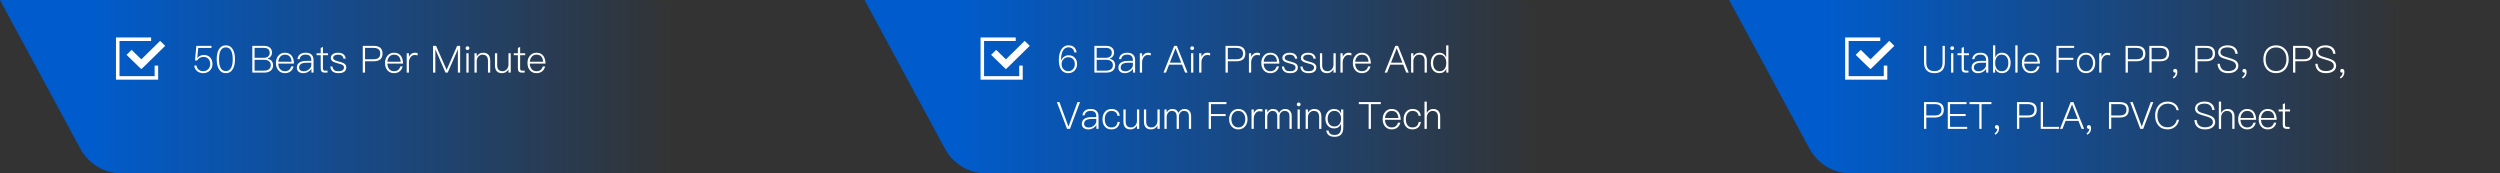 <svg width="1067" height="74" viewBox="0 0 1067 74" fill="none" xmlns="http://www.w3.org/2000/svg">
<rect x="0" y="0" width="1067" height="74" fill="#333333" stroke="none"/>
<path d="M0 0H277.076C284.422 0 291.177 4.027 294.67 10.49L329 74H51.924C44.578 74 37.823 69.973 34.33 63.51L0 0Z" fill="url(#paint0_linear_5827_296)"/>
<path d="M61.403 28.495L60.322 29.508L59.242 28.495L54.008 23.402L56.167 21.288L60.322 25.323L68.34 17.448L70.5 19.562L61.403 28.495ZM63 17.5H51V32.5H66V28H67.5V34H49.5V16H64.5V17.5H63Z" fill="white"/>
<path d="M83.792 19.576H90.256V20.472H84.608L84.208 24.68H84.256C84.597 24.275 85.019 23.971 85.52 23.768C85.968 23.565 86.464 23.464 87.008 23.464C88.096 23.464 88.976 23.8 89.648 24.472C90.341 25.187 90.688 26.152 90.688 27.368C90.688 28.488 90.299 29.421 89.52 30.168C88.773 30.872 87.84 31.224 86.72 31.224C85.739 31.224 84.901 30.952 84.208 30.408C83.429 29.821 82.997 29.011 82.912 27.976H83.888C83.973 28.755 84.293 29.357 84.848 29.784C85.36 30.179 85.984 30.376 86.72 30.376C87.584 30.376 88.299 30.093 88.864 29.528C89.429 28.941 89.712 28.221 89.712 27.368C89.712 26.397 89.445 25.635 88.912 25.08C88.4 24.557 87.701 24.296 86.816 24.296C86.24 24.296 85.717 24.424 85.248 24.68C84.768 24.947 84.4 25.325 84.144 25.816H83.216L83.792 19.576ZM96.394 19.352C97.77 19.352 98.794 19.981 99.466 21.24C100.02 22.264 100.298 23.613 100.298 25.288C100.298 26.941 100.02 28.291 99.466 29.336C98.783 30.595 97.759 31.224 96.394 31.224C95.028 31.224 94.004 30.595 93.322 29.336C92.767 28.323 92.49 26.973 92.49 25.288C92.49 23.592 92.767 22.243 93.322 21.24C93.994 19.981 95.018 19.352 96.394 19.352ZM96.394 20.216C95.284 20.216 94.49 20.781 94.01 21.912C93.658 22.744 93.482 23.869 93.482 25.288C93.482 26.685 93.658 27.811 94.01 28.664C94.49 29.795 95.284 30.36 96.394 30.36C97.482 30.36 98.276 29.795 98.778 28.664C99.14 27.789 99.322 26.664 99.322 25.288C99.322 23.891 99.14 22.765 98.778 21.912C98.287 20.781 97.492 20.216 96.394 20.216ZM107.684 19.576H112.708C113.753 19.576 114.574 19.827 115.172 20.328C115.78 20.84 116.084 21.544 116.084 22.44C116.084 23.091 115.897 23.651 115.524 24.12C115.161 24.557 114.686 24.867 114.1 25.048C114.846 25.176 115.444 25.48 115.892 25.96C116.329 26.461 116.548 27.091 116.548 27.848C116.548 28.925 116.158 29.741 115.38 30.296C114.697 30.765 113.79 31 112.66 31H107.684V19.576ZM108.66 20.424V24.68H112.5C113.31 24.68 113.945 24.499 114.404 24.136C114.873 23.763 115.108 23.229 115.108 22.536C115.108 21.832 114.878 21.299 114.42 20.936C113.972 20.595 113.337 20.424 112.516 20.424H108.66ZM108.66 25.512V30.152H112.628C113.47 30.152 114.153 29.981 114.676 29.64C115.273 29.224 115.572 28.621 115.572 27.832C115.572 27.053 115.294 26.467 114.74 26.072C114.228 25.699 113.518 25.512 112.612 25.512H108.66ZM121.586 22.504C122.898 22.504 123.88 22.947 124.53 23.832C125.117 24.621 125.432 25.725 125.474 27.144H118.754C118.808 28.157 119.08 28.952 119.57 29.528C120.082 30.104 120.765 30.392 121.618 30.392C122.354 30.392 122.962 30.195 123.442 29.8C123.826 29.469 124.12 28.984 124.322 28.344H125.298C125.106 29.144 124.738 29.8 124.194 30.312C123.522 30.92 122.664 31.224 121.618 31.224C120.456 31.224 119.528 30.829 118.834 30.04C118.12 29.251 117.762 28.189 117.762 26.856C117.762 25.64 118.104 24.621 118.786 23.8C119.49 22.936 120.424 22.504 121.586 22.504ZM121.602 23.336C120.781 23.336 120.125 23.619 119.634 24.184C119.133 24.749 118.845 25.475 118.77 26.36H124.466C124.306 24.344 123.352 23.336 121.602 23.336ZM130.512 22.504C131.675 22.504 132.533 22.819 133.088 23.448C133.579 23.992 133.824 24.733 133.824 25.672V31H132.912V29.416C132.571 29.907 132.123 30.317 131.568 30.648C130.917 31.032 130.197 31.224 129.408 31.224C128.597 31.224 127.941 31.016 127.44 30.6C126.939 30.173 126.688 29.603 126.688 28.888C126.688 27.832 127.12 27.064 127.984 26.584C128.677 26.189 129.6 25.992 130.752 25.992L132.864 25.976V25.672C132.864 24.104 132.064 23.32 130.464 23.32C129.728 23.32 129.152 23.475 128.736 23.784C128.267 24.093 127.984 24.573 127.888 25.224H126.944C127.072 24.296 127.461 23.603 128.112 23.144C128.709 22.717 129.509 22.504 130.512 22.504ZM132.864 26.76L130.8 26.776C128.709 26.787 127.664 27.485 127.664 28.872C127.664 29.331 127.84 29.704 128.192 29.992C128.533 30.28 129.003 30.424 129.6 30.424C130.464 30.424 131.232 30.136 131.904 29.56C132.544 28.995 132.864 28.381 132.864 27.72V26.76ZM137.836 20.056V22.728H139.996V23.56H137.836V29.16C137.836 29.523 137.9 29.784 138.028 29.944C138.156 30.093 138.396 30.168 138.748 30.168H139.788V31H138.62C137.98 31 137.521 30.835 137.244 30.504C136.999 30.227 136.876 29.779 136.876 29.16V23.56H135.116V22.728H136.876V20.456L137.836 20.056ZM144.262 22.504C146.224 22.504 147.323 23.352 147.558 25.048H146.614C146.507 24.472 146.278 24.051 145.926 23.784C145.552 23.485 144.992 23.336 144.246 23.336C143.627 23.336 143.131 23.459 142.758 23.704C142.374 23.96 142.182 24.291 142.182 24.696C142.182 25.112 142.427 25.448 142.918 25.704C143.248 25.864 143.83 26.056 144.661 26.28C145.675 26.536 146.39 26.792 146.806 27.048C147.467 27.453 147.798 28.008 147.798 28.712C147.798 30.387 146.678 31.224 144.438 31.224C142.315 31.224 141.158 30.28 140.965 28.392H141.91C142.006 29.117 142.262 29.64 142.678 29.96C143.062 30.248 143.638 30.392 144.406 30.392C146.006 30.392 146.806 29.848 146.806 28.76C146.806 28.259 146.534 27.875 145.99 27.608C145.691 27.459 145.078 27.267 144.15 27.032C143.179 26.776 142.507 26.531 142.134 26.296C141.504 25.923 141.19 25.395 141.19 24.712C141.19 24.04 141.488 23.501 142.086 23.096C142.651 22.701 143.376 22.504 144.262 22.504ZM154.824 19.576H159.464C162.003 19.576 163.272 20.669 163.272 22.856C163.272 25.053 161.998 26.152 159.448 26.152H155.8V31H154.824V19.576ZM155.8 20.44V25.288H159.4C160.371 25.288 161.102 25.085 161.592 24.68C162.051 24.275 162.28 23.667 162.28 22.856C162.28 22.056 162.051 21.459 161.592 21.064C161.112 20.648 160.382 20.44 159.4 20.44H155.8ZM168.149 22.504C169.461 22.504 170.442 22.947 171.093 23.832C171.68 24.621 171.994 25.725 172.037 27.144H165.317C165.37 28.157 165.642 28.952 166.133 29.528C166.645 30.104 167.328 30.392 168.181 30.392C168.917 30.392 169.525 30.195 170.005 29.8C170.389 29.469 170.682 28.984 170.885 28.344H171.861C171.669 29.144 171.301 29.8 170.757 30.312C170.085 30.92 169.226 31.224 168.181 31.224C167.018 31.224 166.09 30.829 165.397 30.04C164.682 29.251 164.325 28.189 164.325 26.856C164.325 25.64 164.666 24.621 165.349 23.8C166.053 22.936 166.986 22.504 168.149 22.504ZM168.165 23.336C167.344 23.336 166.688 23.619 166.197 24.184C165.696 24.749 165.408 25.475 165.333 26.36H171.029C170.869 24.344 169.914 23.336 168.165 23.336ZM177.043 22.504C177.555 22.504 177.955 22.563 178.243 22.68V23.656C177.848 23.539 177.427 23.48 176.979 23.48C176.221 23.48 175.624 23.811 175.187 24.472C174.749 25.069 174.531 25.789 174.531 26.632V31H173.571V22.728H174.531V24.312C174.755 23.789 175.059 23.379 175.443 23.08C175.891 22.696 176.424 22.504 177.043 22.504ZM184.824 19.576H186.12L190.6 29.768H190.648L195.096 19.576H196.392V31H195.416V21.192H195.368L191.08 31H190.136L185.864 21.192H185.8V31H184.824V19.576ZM199.531 19.752C199.755 19.752 199.947 19.832 200.107 19.992C200.267 20.12 200.347 20.307 200.347 20.552C200.347 20.765 200.261 20.957 200.091 21.128C199.92 21.277 199.733 21.352 199.531 21.352C199.296 21.352 199.104 21.277 198.955 21.128C198.795 20.968 198.715 20.776 198.715 20.552C198.715 20.307 198.795 20.12 198.955 19.992C199.104 19.832 199.296 19.752 199.531 19.752ZM199.051 22.728H200.011V31H199.051V22.728ZM206.156 22.504C208.204 22.504 209.228 23.64 209.228 25.912V31H208.268V25.976C208.268 24.216 207.484 23.336 205.916 23.336C205.255 23.336 204.7 23.576 204.252 24.056C203.783 24.525 203.521 25.176 203.468 26.008V31H202.508V22.728H203.468V24.088C203.756 23.597 204.129 23.208 204.588 22.92C205.036 22.643 205.559 22.504 206.156 22.504ZM211.242 22.728H212.202V27.784C212.202 28.648 212.384 29.293 212.746 29.72C213.13 30.168 213.722 30.392 214.522 30.392C215.152 30.392 215.712 30.147 216.202 29.656C216.682 29.176 216.954 28.541 217.018 27.752V22.728H217.978V31H217.018V29.608C216.378 30.685 215.461 31.224 214.266 31.224C212.25 31.224 211.242 30.093 211.242 27.832V22.728ZM221.992 20.056V22.728H224.152V23.56H221.992V29.16C221.992 29.523 222.056 29.784 222.184 29.944C222.312 30.093 222.552 30.168 222.904 30.168H223.944V31H222.776C222.136 31 221.678 30.835 221.4 30.504C221.155 30.227 221.032 29.779 221.032 29.16V23.56H219.272V22.728H221.032V20.456L221.992 20.056ZM228.946 22.504C230.258 22.504 231.239 22.947 231.89 23.832C232.476 24.621 232.791 25.725 232.834 27.144H226.114C226.167 28.157 226.439 28.952 226.93 29.528C227.442 30.104 228.124 30.392 228.978 30.392C229.714 30.392 230.322 30.195 230.802 29.8C231.186 29.469 231.479 28.984 231.682 28.344H232.658C232.466 29.144 232.098 29.8 231.554 30.312C230.882 30.92 230.023 31.224 228.978 31.224C227.815 31.224 226.887 30.829 226.194 30.04C225.479 29.251 225.122 28.189 225.122 26.856C225.122 25.64 225.463 24.621 226.146 23.8C226.85 22.936 227.783 22.504 228.946 22.504ZM228.962 23.336C228.14 23.336 227.484 23.619 226.994 24.184C226.492 24.749 226.204 25.475 226.13 26.36H231.826C231.666 24.344 230.711 23.336 228.962 23.336Z" fill="white"/>
<path d="M369 0H646.076C653.422 0 660.177 4.027 663.67 10.49L698 74H420.924C413.578 74 406.823 69.973 403.33 63.51L369 0Z" fill="url(#paint1_linear_5827_296)"/>
<path d="M455.976 19.352C458.013 19.352 459.192 20.355 459.512 22.36H458.536C458.269 20.92 457.411 20.2 455.96 20.2C454.979 20.2 454.216 20.685 453.672 21.656C453.139 22.563 452.872 23.741 452.872 25.192V25.752H452.936C453.192 25.08 453.608 24.552 454.184 24.168C454.728 23.784 455.368 23.592 456.104 23.592C457.192 23.592 458.061 23.939 458.712 24.632C459.373 25.325 459.704 26.227 459.704 27.336C459.704 28.456 459.352 29.384 458.648 30.12C457.944 30.856 457.048 31.224 455.96 31.224C454.573 31.224 453.533 30.696 452.84 29.64C452.221 28.691 451.912 27.336 451.912 25.576C451.912 23.773 452.253 22.307 452.936 21.176C453.672 19.96 454.685 19.352 455.976 19.352ZM455.944 24.424C455.133 24.424 454.461 24.707 453.928 25.272C453.373 25.816 453.096 26.509 453.096 27.352C453.096 28.195 453.341 28.899 453.832 29.464C454.365 30.072 455.064 30.376 455.928 30.376C456.771 30.376 457.448 30.088 457.96 29.512C458.472 28.936 458.728 28.211 458.728 27.336C458.728 26.461 458.477 25.757 457.976 25.224C457.475 24.691 456.797 24.424 455.944 24.424ZM467.09 19.576H472.114C473.159 19.576 473.981 19.827 474.578 20.328C475.186 20.84 475.49 21.544 475.49 22.44C475.49 23.091 475.303 23.651 474.93 24.12C474.567 24.557 474.093 24.867 473.506 25.048C474.253 25.176 474.85 25.48 475.298 25.96C475.735 26.461 475.954 27.091 475.954 27.848C475.954 28.925 475.565 29.741 474.786 30.296C474.103 30.765 473.197 31 472.066 31H467.09V19.576ZM468.066 20.424V24.68H471.906C472.717 24.68 473.351 24.499 473.81 24.136C474.279 23.763 474.514 23.229 474.514 22.536C474.514 21.832 474.285 21.299 473.826 20.936C473.378 20.595 472.743 20.424 471.922 20.424H468.066ZM468.066 25.512V30.152H472.034C472.877 30.152 473.559 29.981 474.082 29.64C474.679 29.224 474.978 28.621 474.978 27.832C474.978 27.053 474.701 26.467 474.146 26.072C473.634 25.699 472.925 25.512 472.018 25.512H468.066ZM481.153 22.504C482.315 22.504 483.174 22.819 483.729 23.448C484.219 23.992 484.465 24.733 484.465 25.672V31H483.553V29.416C483.211 29.907 482.763 30.317 482.209 30.648C481.558 31.032 480.838 31.224 480.049 31.224C479.238 31.224 478.582 31.016 478.081 30.6C477.579 30.173 477.329 29.603 477.329 28.888C477.329 27.832 477.761 27.064 478.625 26.584C479.318 26.189 480.241 25.992 481.393 25.992L483.505 25.976V25.672C483.505 24.104 482.705 23.32 481.105 23.32C480.369 23.32 479.793 23.475 479.377 23.784C478.907 24.093 478.625 24.573 478.529 25.224H477.585C477.713 24.296 478.102 23.603 478.753 23.144C479.35 22.717 480.15 22.504 481.153 22.504ZM483.505 26.76L481.441 26.776C479.35 26.787 478.305 27.485 478.305 28.872C478.305 29.331 478.481 29.704 478.833 29.992C479.174 30.28 479.643 30.424 480.241 30.424C481.105 30.424 481.873 30.136 482.545 29.56C483.185 28.995 483.505 28.381 483.505 27.72V26.76ZM489.949 22.504C490.461 22.504 490.861 22.563 491.149 22.68V23.656C490.754 23.539 490.333 23.48 489.885 23.48C489.127 23.48 488.53 23.811 488.093 24.472C487.655 25.069 487.437 25.789 487.437 26.632V31H486.477V22.728H487.437V24.312C487.661 23.789 487.965 23.379 488.349 23.08C488.797 22.696 489.33 22.504 489.949 22.504ZM501.139 19.576H502.291L506.867 31H505.795L504.467 27.592H498.963L497.635 31H496.562L501.139 19.576ZM499.283 26.76H504.147L501.747 20.632H501.699L499.283 26.76ZM508.827 19.752C509.051 19.752 509.243 19.832 509.403 19.992C509.563 20.12 509.643 20.307 509.643 20.552C509.643 20.765 509.558 20.957 509.387 21.128C509.217 21.277 509.03 21.352 508.827 21.352C508.593 21.352 508.401 21.277 508.251 21.128C508.091 20.968 508.011 20.776 508.011 20.552C508.011 20.307 508.091 20.12 508.251 19.992C508.401 19.832 508.593 19.752 508.827 19.752ZM508.347 22.728H509.307V31H508.347V22.728ZM515.277 22.504C515.789 22.504 516.189 22.563 516.477 22.68V23.656C516.082 23.539 515.661 23.48 515.213 23.48C514.456 23.48 513.858 23.811 513.421 24.472C512.984 25.069 512.765 25.789 512.765 26.632V31H511.805V22.728H512.765V24.312C512.989 23.789 513.293 23.379 513.677 23.08C514.125 22.696 514.658 22.504 515.277 22.504ZM523.059 19.576H527.699C530.237 19.576 531.507 20.669 531.507 22.856C531.507 25.053 530.232 26.152 527.683 26.152H524.035V31H523.059V19.576ZM524.035 20.44V25.288H527.635C528.605 25.288 529.336 25.085 529.827 24.68C530.285 24.275 530.515 23.667 530.515 22.856C530.515 22.056 530.285 21.459 529.827 21.064C529.347 20.648 528.616 20.44 527.635 20.44H524.035ZM536.511 22.504C537.023 22.504 537.423 22.563 537.711 22.68V23.656C537.317 23.539 536.895 23.48 536.447 23.48C535.69 23.48 535.093 23.811 534.655 24.472C534.218 25.069 533.999 25.789 533.999 26.632V31H533.039V22.728H533.999V24.312C534.223 23.789 534.527 23.379 534.911 23.08C535.359 22.696 535.893 22.504 536.511 22.504ZM542.149 22.504C543.461 22.504 544.442 22.947 545.093 23.832C545.68 24.621 545.994 25.725 546.037 27.144H539.317C539.37 28.157 539.642 28.952 540.133 29.528C540.645 30.104 541.328 30.392 542.181 30.392C542.917 30.392 543.525 30.195 544.005 29.8C544.389 29.469 544.682 28.984 544.885 28.344H545.861C545.669 29.144 545.301 29.8 544.757 30.312C544.085 30.92 543.226 31.224 542.181 31.224C541.018 31.224 540.09 30.829 539.397 30.04C538.682 29.251 538.325 28.189 538.325 26.856C538.325 25.64 538.666 24.621 539.349 23.8C540.053 22.936 540.986 22.504 542.149 22.504ZM542.165 23.336C541.344 23.336 540.688 23.619 540.197 24.184C539.696 24.749 539.408 25.475 539.333 26.36H545.029C544.869 24.344 543.914 23.336 542.165 23.336ZM550.387 22.504C552.349 22.504 553.448 23.352 553.683 25.048H552.739C552.632 24.472 552.403 24.051 552.051 23.784C551.677 23.485 551.117 23.336 550.371 23.336C549.752 23.336 549.256 23.459 548.883 23.704C548.499 23.96 548.307 24.291 548.307 24.696C548.307 25.112 548.552 25.448 549.043 25.704C549.373 25.864 549.955 26.056 550.786 26.28C551.8 26.536 552.515 26.792 552.931 27.048C553.592 27.453 553.923 28.008 553.923 28.712C553.923 30.387 552.803 31.224 550.562 31.224C548.44 31.224 547.283 30.28 547.09 28.392H548.035C548.131 29.117 548.387 29.64 548.803 29.96C549.187 30.248 549.763 30.392 550.531 30.392C552.131 30.392 552.931 29.848 552.931 28.76C552.931 28.259 552.659 27.875 552.115 27.608C551.816 27.459 551.203 27.267 550.275 27.032C549.304 26.776 548.632 26.531 548.259 26.296C547.629 25.923 547.315 25.395 547.315 24.712C547.315 24.04 547.613 23.501 548.211 23.096C548.776 22.701 549.501 22.504 550.387 22.504ZM558.277 22.504C560.24 22.504 561.338 23.352 561.573 25.048H560.629C560.522 24.472 560.293 24.051 559.941 23.784C559.568 23.485 559.008 23.336 558.261 23.336C557.642 23.336 557.146 23.459 556.773 23.704C556.389 23.96 556.197 24.291 556.197 24.696C556.197 25.112 556.442 25.448 556.933 25.704C557.264 25.864 557.845 26.056 558.677 26.28C559.69 26.536 560.405 26.792 560.821 27.048C561.482 27.453 561.813 28.008 561.813 28.712C561.813 30.387 560.693 31.224 558.453 31.224C556.33 31.224 555.173 30.28 554.981 28.392H555.925C556.021 29.117 556.277 29.64 556.693 29.96C557.077 30.248 557.653 30.392 558.421 30.392C560.021 30.392 560.821 29.848 560.821 28.76C560.821 28.259 560.549 27.875 560.005 27.608C559.706 27.459 559.093 27.267 558.165 27.032C557.194 26.776 556.522 26.531 556.149 26.296C555.52 25.923 555.205 25.395 555.205 24.712C555.205 24.04 555.504 23.501 556.101 23.096C556.666 22.701 557.392 22.504 558.277 22.504ZM563.352 22.728H564.312V27.784C564.312 28.648 564.493 29.293 564.856 29.72C565.24 30.168 565.832 30.392 566.632 30.392C567.261 30.392 567.821 30.147 568.312 29.656C568.792 29.176 569.064 28.541 569.128 27.752V22.728H570.088V31H569.128V29.608C568.488 30.685 567.57 31.224 566.376 31.224C564.36 31.224 563.352 30.093 563.352 27.832V22.728ZM575.574 22.504C576.086 22.504 576.486 22.563 576.774 22.68V23.656C576.379 23.539 575.958 23.48 575.51 23.48C574.752 23.48 574.155 23.811 573.718 24.472C573.28 25.069 573.062 25.789 573.062 26.632V31H572.102V22.728H573.062V24.312C573.286 23.789 573.59 23.379 573.974 23.08C574.422 22.696 574.955 22.504 575.574 22.504ZM581.211 22.504C582.523 22.504 583.505 22.947 584.155 23.832C584.742 24.621 585.057 25.725 585.099 27.144H578.379C578.433 28.157 578.705 28.952 579.195 29.528C579.707 30.104 580.39 30.392 581.243 30.392C581.979 30.392 582.587 30.195 583.067 29.8C583.451 29.469 583.745 28.984 583.947 28.344H584.923C584.731 29.144 584.363 29.8 583.819 30.312C583.147 30.92 582.289 31.224 581.243 31.224C580.081 31.224 579.153 30.829 578.459 30.04C577.745 29.251 577.387 28.189 577.387 26.856C577.387 25.64 577.729 24.621 578.411 23.8C579.115 22.936 580.049 22.504 581.211 22.504ZM581.227 23.336C580.406 23.336 579.75 23.619 579.259 24.184C578.758 24.749 578.47 25.475 578.395 26.36H584.091C583.931 24.344 582.977 23.336 581.227 23.336ZM595.529 19.576H596.681L601.257 31H600.185L598.857 27.592H593.353L592.025 31H590.953L595.529 19.576ZM593.673 26.76H598.537L596.137 20.632H596.089L593.673 26.76ZM605.906 22.504C607.954 22.504 608.978 23.64 608.978 25.912V31H608.018V25.976C608.018 24.216 607.234 23.336 605.666 23.336C605.005 23.336 604.45 23.576 604.002 24.056C603.533 24.525 603.271 25.176 603.218 26.008V31H602.258V22.728H603.218V24.088C603.506 23.597 603.879 23.208 604.338 22.92C604.786 22.643 605.309 22.504 605.906 22.504ZM617.232 19.352H618.192V31H617.28V29.368C616.704 30.605 615.739 31.224 614.384 31.224C613.2 31.224 612.267 30.787 611.584 29.912C610.976 29.112 610.672 28.093 610.672 26.856C610.672 25.64 610.976 24.632 611.584 23.832C612.246 22.947 613.163 22.504 614.336 22.504C615.659 22.504 616.624 23.16 617.232 24.472V19.352ZM614.512 23.32C613.574 23.32 612.848 23.672 612.336 24.376C611.878 24.973 611.648 25.8 611.648 26.856C611.648 27.891 611.872 28.723 612.32 29.352C612.822 30.056 613.542 30.408 614.48 30.408C615.376 30.408 616.075 30.067 616.576 29.384C617.035 28.744 617.264 27.944 617.264 26.984V26.792C617.264 25.789 617.019 24.963 616.528 24.312C616.027 23.651 615.355 23.32 614.512 23.32ZM451.08 43.576H452.168L455.992 53.96H456.04L459.864 43.576H460.952L456.648 55H455.4L451.08 43.576ZM465.543 46.504C466.706 46.504 467.565 46.819 468.119 47.448C468.61 47.992 468.855 48.733 468.855 49.672V55H467.943V53.416C467.602 53.907 467.154 54.317 466.599 54.648C465.949 55.032 465.229 55.224 464.439 55.224C463.629 55.224 462.973 55.016 462.471 54.6C461.97 54.173 461.719 53.603 461.719 52.888C461.719 51.832 462.151 51.064 463.015 50.584C463.709 50.189 464.631 49.992 465.783 49.992L467.895 49.976V49.672C467.895 48.104 467.095 47.32 465.495 47.32C464.759 47.32 464.183 47.475 463.767 47.784C463.298 48.093 463.015 48.573 462.919 49.224H461.975C462.103 48.296 462.493 47.603 463.143 47.144C463.741 46.717 464.541 46.504 465.543 46.504ZM467.895 50.76L465.831 50.776C463.741 50.787 462.695 51.485 462.695 52.872C462.695 53.331 462.871 53.704 463.223 53.992C463.565 54.28 464.034 54.424 464.631 54.424C465.495 54.424 466.263 54.136 466.935 53.56C467.575 52.995 467.895 52.381 467.895 51.72V50.76ZM474.355 46.504C475.347 46.504 476.153 46.744 476.771 47.224C477.401 47.704 477.779 48.44 477.907 49.432H476.947C476.841 48.739 476.563 48.216 476.115 47.864C475.667 47.512 475.081 47.336 474.355 47.336C473.481 47.336 472.787 47.672 472.275 48.344C471.774 48.973 471.523 49.832 471.523 50.92C471.523 51.976 471.763 52.819 472.243 53.448C472.723 54.077 473.422 54.392 474.339 54.392C475.875 54.392 476.761 53.608 476.995 52.04H477.939C477.779 53.085 477.385 53.88 476.755 54.424C476.137 54.957 475.331 55.224 474.339 55.224C473.113 55.224 472.163 54.808 471.491 53.976C470.862 53.219 470.547 52.2 470.547 50.92C470.547 49.661 470.873 48.627 471.523 47.816C472.206 46.941 473.15 46.504 474.355 46.504ZM479.477 46.728H480.437V51.784C480.437 52.648 480.618 53.293 480.981 53.72C481.365 54.168 481.957 54.392 482.757 54.392C483.386 54.392 483.946 54.147 484.437 53.656C484.917 53.176 485.189 52.541 485.253 51.752V46.728H486.213V55H485.253V53.608C484.613 54.685 483.695 55.224 482.501 55.224C480.485 55.224 479.477 54.093 479.477 51.832V46.728ZM488.227 46.728H489.187V51.784C489.187 52.648 489.368 53.293 489.731 53.72C490.115 54.168 490.707 54.392 491.507 54.392C492.136 54.392 492.696 54.147 493.187 53.656C493.667 53.176 493.939 52.541 494.003 51.752V46.728H494.963V55H494.003V53.608C493.363 54.685 492.445 55.224 491.251 55.224C489.235 55.224 488.227 54.093 488.227 51.832V46.728ZM500.337 46.504C501.649 46.504 502.513 47.069 502.929 48.2C503.217 47.645 503.585 47.224 504.033 46.936C504.449 46.648 504.95 46.504 505.537 46.504C506.411 46.504 507.105 46.776 507.617 47.32C508.118 47.875 508.369 48.632 508.369 49.592V55H507.409V49.72C507.409 48.931 507.249 48.344 506.929 47.96C506.577 47.544 506.027 47.336 505.281 47.336C504.673 47.336 504.171 47.565 503.777 48.024C503.371 48.461 503.169 49.032 503.169 49.736V55H502.193V49.72C502.193 48.131 501.505 47.336 500.129 47.336C499.499 47.336 498.982 47.587 498.577 48.088C498.15 48.579 497.937 49.187 497.937 49.912V55H496.977V46.728H497.937V47.976C498.523 46.995 499.323 46.504 500.337 46.504ZM515.871 43.576H523.439V44.44H516.847V48.68H523.103V49.544H516.847V55H515.871V43.576ZM528.515 46.504C529.731 46.504 530.707 46.941 531.443 47.816C532.115 48.627 532.451 49.645 532.451 50.872C532.451 52.077 532.115 53.091 531.443 53.912C530.696 54.787 529.72 55.224 528.515 55.224C527.309 55.224 526.333 54.787 525.587 53.912C524.915 53.091 524.579 52.077 524.579 50.872C524.579 49.645 524.92 48.627 525.603 47.816C526.317 46.941 527.288 46.504 528.515 46.504ZM528.515 47.336C527.565 47.336 526.824 47.699 526.291 48.424C525.8 49.053 525.555 49.869 525.555 50.872C525.555 51.864 525.8 52.675 526.291 53.304C526.835 54.029 527.576 54.392 528.515 54.392C529.464 54.392 530.211 54.029 530.755 53.304C531.245 52.632 531.491 51.821 531.491 50.872C531.491 49.891 531.245 49.075 530.755 48.424C530.221 47.699 529.475 47.336 528.515 47.336ZM537.621 46.504C538.133 46.504 538.533 46.563 538.821 46.68V47.656C538.426 47.539 538.005 47.48 537.557 47.48C536.799 47.48 536.202 47.811 535.765 48.472C535.327 49.069 535.109 49.789 535.109 50.632V55H534.149V46.728H535.109V48.312C535.333 47.789 535.637 47.379 536.021 47.08C536.469 46.696 537.002 46.504 537.621 46.504ZM543.274 46.504C544.586 46.504 545.45 47.069 545.866 48.2C546.154 47.645 546.522 47.224 546.97 46.936C547.386 46.648 547.888 46.504 548.474 46.504C549.349 46.504 550.042 46.776 550.554 47.32C551.056 47.875 551.306 48.632 551.306 49.592V55H550.346V49.72C550.346 48.931 550.186 48.344 549.866 47.96C549.514 47.544 548.965 47.336 548.218 47.336C547.61 47.336 547.109 47.565 546.714 48.024C546.309 48.461 546.106 49.032 546.106 49.736V55H545.13V49.72C545.13 48.131 544.442 47.336 543.066 47.336C542.437 47.336 541.92 47.587 541.514 48.088C541.088 48.579 540.874 49.187 540.874 49.912V55H539.914V46.728H540.874V47.976C541.461 46.995 542.261 46.504 543.274 46.504ZM554.281 43.752C554.505 43.752 554.697 43.832 554.857 43.992C555.017 44.12 555.097 44.307 555.097 44.552C555.097 44.765 555.011 44.957 554.841 45.128C554.67 45.277 554.483 45.352 554.281 45.352C554.046 45.352 553.854 45.277 553.705 45.128C553.545 44.968 553.465 44.776 553.465 44.552C553.465 44.307 553.545 44.12 553.705 43.992C553.854 43.832 554.046 43.752 554.281 43.752ZM553.801 46.728H554.761V55H553.801V46.728ZM560.906 46.504C562.954 46.504 563.978 47.64 563.978 49.912V55H563.018V49.976C563.018 48.216 562.234 47.336 560.666 47.336C560.005 47.336 559.45 47.576 559.002 48.056C558.533 48.525 558.271 49.176 558.218 50.008V55H557.258V46.728H558.218V48.088C558.506 47.597 558.879 47.208 559.338 46.92C559.786 46.643 560.309 46.504 560.906 46.504ZM569.4 46.504C570.766 46.504 571.752 47.133 572.36 48.392V46.728H573.32V54.392C573.32 57.059 572.083 58.392 569.608 58.392C568.531 58.392 567.694 58.157 567.096 57.688C566.531 57.24 566.179 56.579 566.04 55.704H567C567.118 56.323 567.374 56.781 567.768 57.08C568.195 57.421 568.808 57.592 569.608 57.592C571.443 57.592 572.36 56.563 572.36 54.504V52.92C571.752 54.179 570.766 54.808 569.4 54.808C568.248 54.808 567.326 54.397 566.632 53.576C565.992 52.808 565.672 51.837 565.672 50.664C565.672 49.491 565.992 48.52 566.632 47.752C567.326 46.92 568.248 46.504 569.4 46.504ZM569.512 47.32C568.595 47.32 567.886 47.651 567.384 48.312C566.894 48.909 566.648 49.693 566.648 50.664C566.648 51.603 566.878 52.371 567.336 52.968C567.838 53.64 568.558 53.976 569.496 53.976C570.414 53.976 571.128 53.656 571.64 53.016C572.12 52.408 572.36 51.624 572.36 50.664C572.36 49.704 572.12 48.92 571.64 48.312C571.139 47.651 570.43 47.32 569.512 47.32ZM579.944 43.576H589.304V44.44H585.112V55H584.136V44.44H579.944V43.576ZM593.946 46.504C595.258 46.504 596.239 46.947 596.89 47.832C597.476 48.621 597.791 49.725 597.834 51.144H591.114C591.167 52.157 591.439 52.952 591.93 53.528C592.442 54.104 593.124 54.392 593.978 54.392C594.714 54.392 595.322 54.195 595.802 53.8C596.186 53.469 596.479 52.984 596.682 52.344H597.658C597.466 53.144 597.098 53.8 596.554 54.312C595.882 54.92 595.023 55.224 593.978 55.224C592.815 55.224 591.887 54.829 591.194 54.04C590.479 53.251 590.122 52.189 590.122 50.856C590.122 49.64 590.463 48.621 591.146 47.8C591.85 46.936 592.783 46.504 593.946 46.504ZM593.962 47.336C593.14 47.336 592.484 47.619 591.994 48.184C591.492 48.749 591.204 49.475 591.13 50.36H596.826C596.666 48.344 595.711 47.336 593.962 47.336ZM602.855 46.504C603.847 46.504 604.653 46.744 605.271 47.224C605.901 47.704 606.279 48.44 606.407 49.432H605.447C605.341 48.739 605.063 48.216 604.615 47.864C604.167 47.512 603.581 47.336 602.855 47.336C601.981 47.336 601.287 47.672 600.775 48.344C600.274 48.973 600.023 49.832 600.023 50.92C600.023 51.976 600.263 52.819 600.743 53.448C601.223 54.077 601.922 54.392 602.839 54.392C604.375 54.392 605.261 53.608 605.495 52.04H606.439C606.279 53.085 605.885 53.88 605.255 54.424C604.637 54.957 603.831 55.224 602.839 55.224C601.613 55.224 600.663 54.808 599.991 53.976C599.362 53.219 599.047 52.2 599.047 50.92C599.047 49.661 599.373 48.627 600.023 47.816C600.706 46.941 601.65 46.504 602.855 46.504ZM607.977 43.352H608.953V48.232C609.241 47.667 609.625 47.235 610.105 46.936C610.574 46.648 611.097 46.504 611.673 46.504C612.622 46.504 613.358 46.781 613.881 47.336C614.414 47.901 614.681 48.696 614.681 49.72V55H613.721V49.848C613.721 49.059 613.518 48.435 613.113 47.976C612.697 47.549 612.126 47.336 611.401 47.336C610.718 47.336 610.137 47.613 609.657 48.168C609.187 48.701 608.953 49.384 608.953 50.216V55H607.977V43.352Z" fill="white"/>
<path d="M430.403 28.495L429.323 29.508L428.242 28.495L423.008 23.402L425.168 21.288L429.323 25.323L437.34 17.448L439.5 19.562L430.403 28.495ZM432 17.5H420V32.5H435V28H436.5V34H418.5V16H433.5V17.5H432Z" fill="white"/>
<path d="M738 0H1015.08C1022.42 0 1029.18 4.027 1032.67 10.49L1067 74H789.924C782.578 74 775.823 69.973 772.33 63.51L738 0Z" fill="url(#paint2_linear_5827_296)"/>
<path d="M821.168 19.576H822.144V26.584C822.144 27.821 822.411 28.744 822.944 29.352C823.52 30.013 824.411 30.344 825.616 30.344C826.821 30.344 827.712 30.013 828.288 29.352C828.821 28.723 829.088 27.8 829.088 26.584V19.576H830.064V26.584C830.064 28.056 829.707 29.192 828.992 29.992C828.235 30.813 827.109 31.224 825.616 31.224C824.123 31.224 823.003 30.819 822.256 30.008C821.531 29.219 821.168 28.077 821.168 26.584V19.576ZM833.202 19.752C833.426 19.752 833.618 19.832 833.778 19.992C833.938 20.12 834.018 20.307 834.018 20.552C834.018 20.765 833.933 20.957 833.762 21.128C833.592 21.277 833.405 21.352 833.202 21.352C832.968 21.352 832.776 21.277 832.626 21.128C832.466 20.968 832.386 20.776 832.386 20.552C832.386 20.307 832.466 20.12 832.626 19.992C832.776 19.832 832.968 19.752 833.202 19.752ZM832.722 22.728H833.682V31H832.722V22.728ZM838.18 20.056V22.728H840.34V23.56H838.18V29.16C838.18 29.523 838.244 29.784 838.372 29.944C838.5 30.093 838.74 30.168 839.092 30.168H840.132V31H838.964C838.324 31 837.865 30.835 837.588 30.504C837.343 30.227 837.22 29.779 837.22 29.16V23.56H835.46V22.728H837.22V20.456L838.18 20.056ZM845.293 22.504C846.456 22.504 847.315 22.819 847.869 23.448C848.36 23.992 848.605 24.733 848.605 25.672V31H847.693V29.416C847.352 29.907 846.904 30.317 846.349 30.648C845.699 31.032 844.979 31.224 844.189 31.224C843.379 31.224 842.723 31.016 842.221 30.6C841.72 30.173 841.469 29.603 841.469 28.888C841.469 27.832 841.901 27.064 842.765 26.584C843.459 26.189 844.381 25.992 845.533 25.992L847.645 25.976V25.672C847.645 24.104 846.845 23.32 845.245 23.32C844.509 23.32 843.933 23.475 843.517 23.784C843.048 24.093 842.765 24.573 842.669 25.224H841.725C841.853 24.296 842.243 23.603 842.893 23.144C843.491 22.717 844.291 22.504 845.293 22.504ZM847.645 26.76L845.581 26.776C843.491 26.787 842.445 27.485 842.445 28.872C842.445 29.331 842.621 29.704 842.973 29.992C843.315 30.28 843.784 30.424 844.381 30.424C845.245 30.424 846.013 30.136 846.685 29.56C847.325 28.995 847.645 28.381 847.645 27.72V26.76ZM850.617 19.352H851.577V24.472C852.185 23.16 853.151 22.504 854.473 22.504C855.647 22.504 856.564 22.947 857.225 23.832C857.833 24.632 858.137 25.64 858.137 26.856C858.137 28.093 857.833 29.112 857.225 29.912C856.543 30.787 855.615 31.224 854.441 31.224C853.065 31.224 852.095 30.605 851.529 29.368V31H850.617V19.352ZM854.297 23.32C853.444 23.32 852.772 23.651 852.281 24.312C851.791 24.941 851.545 25.768 851.545 26.792V26.984C851.545 27.965 851.775 28.765 852.233 29.384C852.724 30.067 853.423 30.408 854.329 30.408C855.257 30.408 855.977 30.056 856.489 29.352C856.937 28.723 857.161 27.891 857.161 26.856C857.161 25.821 856.932 24.995 856.473 24.376C855.961 23.672 855.236 23.32 854.297 23.32ZM860.14 19.352H861.1V31H860.14V19.352ZM866.758 22.504C868.07 22.504 869.052 22.947 869.702 23.832C870.289 24.621 870.604 25.725 870.646 27.144H863.926C863.98 28.157 864.252 28.952 864.742 29.528C865.254 30.104 865.937 30.392 866.79 30.392C867.526 30.392 868.134 30.195 868.614 29.8C868.998 29.469 869.292 28.984 869.494 28.344H870.47C870.278 29.144 869.91 29.8 869.366 30.312C868.694 30.92 867.836 31.224 866.79 31.224C865.628 31.224 864.7 30.829 864.006 30.04C863.292 29.251 862.934 28.189 862.934 26.856C862.934 25.64 863.276 24.621 863.958 23.8C864.662 22.936 865.596 22.504 866.758 22.504ZM866.774 23.336C865.953 23.336 865.297 23.619 864.806 24.184C864.305 24.749 864.017 25.475 863.942 26.36H869.638C869.478 24.344 868.524 23.336 866.774 23.336ZM877.668 19.576H885.236V20.44H878.644V24.68H884.9V25.544H878.644V31H877.668V19.576ZM890.312 22.504C891.528 22.504 892.504 22.941 893.24 23.816C893.912 24.627 894.248 25.645 894.248 26.872C894.248 28.077 893.912 29.091 893.24 29.912C892.493 30.787 891.517 31.224 890.312 31.224C889.106 31.224 888.13 30.787 887.384 29.912C886.712 29.091 886.376 28.077 886.376 26.872C886.376 25.645 886.717 24.627 887.4 23.816C888.114 22.941 889.085 22.504 890.312 22.504ZM890.312 23.336C889.362 23.336 888.621 23.699 888.088 24.424C887.597 25.053 887.352 25.869 887.352 26.872C887.352 27.864 887.597 28.675 888.088 29.304C888.632 30.029 889.373 30.392 890.312 30.392C891.261 30.392 892.008 30.029 892.552 29.304C893.042 28.632 893.288 27.821 893.288 26.872C893.288 25.891 893.042 25.075 892.552 24.424C892.018 23.699 891.272 23.336 890.312 23.336ZM899.418 22.504C899.93 22.504 900.33 22.563 900.618 22.68V23.656C900.223 23.539 899.802 23.48 899.354 23.48C898.596 23.48 897.999 23.811 897.562 24.472C897.124 25.069 896.906 25.789 896.906 26.632V31H895.946V22.728H896.906V24.312C897.13 23.789 897.434 23.379 897.818 23.08C898.266 22.696 898.799 22.504 899.418 22.504ZM907.199 19.576H911.839C914.378 19.576 915.647 20.669 915.647 22.856C915.647 25.053 914.373 26.152 911.823 26.152H908.175V31H907.199V19.576ZM908.175 20.44V25.288H911.775C912.746 25.288 913.477 25.085 913.967 24.68C914.426 24.275 914.655 23.667 914.655 22.856C914.655 22.056 914.426 21.459 913.967 21.064C913.487 20.648 912.757 20.44 911.775 20.44H908.175ZM917.34 19.576H921.98C924.519 19.576 925.788 20.669 925.788 22.856C925.788 25.053 924.513 26.152 921.964 26.152H918.316V31H917.34V19.576ZM918.316 20.44V25.288H921.916C922.887 25.288 923.617 25.085 924.108 24.68C924.567 24.275 924.796 23.667 924.796 22.856C924.796 22.056 924.567 21.459 924.108 21.064C923.628 20.648 922.897 20.44 921.916 20.44H918.316ZM928.329 29.4C928.979 29.4 929.305 29.843 929.305 30.728C929.305 31.987 928.771 32.909 927.705 33.496L927.353 32.936C928.11 32.435 928.521 31.784 928.585 30.984L928.345 31C928.11 31 927.913 30.931 927.753 30.792C927.603 30.653 927.529 30.461 927.529 30.216C927.529 29.949 927.598 29.752 927.737 29.624C927.886 29.475 928.083 29.4 928.329 29.4ZM936.934 19.576H941.574C944.112 19.576 945.382 20.669 945.382 22.856C945.382 25.053 944.107 26.152 941.558 26.152H937.91V31H936.934V19.576ZM937.91 20.44V25.288H941.51C942.48 25.288 943.211 25.085 943.702 24.68C944.16 24.275 944.39 23.667 944.39 22.856C944.39 22.056 944.16 21.459 943.702 21.064C943.222 20.648 942.491 20.44 941.51 20.44H937.91ZM950.802 19.352C952.05 19.352 953.042 19.656 953.778 20.264C954.536 20.872 954.962 21.768 955.058 22.952H954.082C953.954 22.067 953.618 21.389 953.074 20.92C952.541 20.461 951.773 20.232 950.77 20.232C949.853 20.232 949.128 20.392 948.594 20.712C947.997 21.053 947.698 21.592 947.698 22.328C947.698 22.957 948.056 23.464 948.77 23.848C949.154 24.029 949.885 24.275 950.962 24.584C952.445 25.011 953.426 25.373 953.906 25.672C954.856 26.237 955.33 27.037 955.33 28.072C955.33 29.053 954.92 29.832 954.098 30.408C953.32 30.952 952.28 31.224 950.978 31.224C949.666 31.224 948.632 30.925 947.874 30.328C947.01 29.645 946.53 28.611 946.434 27.224H947.394C947.512 28.301 947.885 29.101 948.514 29.624C949.101 30.093 949.917 30.328 950.962 30.328C951.954 30.328 952.77 30.131 953.41 29.736C954.029 29.331 954.338 28.792 954.338 28.12C954.338 27.341 953.949 26.733 953.17 26.296C952.744 26.051 951.906 25.757 950.658 25.416C949.293 25.032 948.418 24.728 948.034 24.504C947.16 24.013 946.722 23.299 946.722 22.36C946.722 21.368 947.133 20.611 947.954 20.088C948.68 19.597 949.629 19.352 950.802 19.352ZM957.875 29.4C958.526 29.4 958.851 29.843 958.851 30.728C958.851 31.987 958.318 32.909 957.251 33.496L956.899 32.936C957.657 32.435 958.067 31.784 958.131 30.984L957.891 31C957.657 31 957.459 30.931 957.299 30.792C957.15 30.653 957.075 30.461 957.075 30.216C957.075 29.949 957.145 29.752 957.283 29.624C957.433 29.475 957.63 29.4 957.875 29.4ZM971.425 19.352C973.099 19.352 974.433 19.928 975.425 21.08C976.353 22.168 976.817 23.571 976.817 25.288C976.817 27.016 976.353 28.424 975.425 29.512C974.433 30.653 973.094 31.224 971.409 31.224C969.713 31.224 968.374 30.648 967.393 29.496C966.465 28.408 966.001 27.005 966.001 25.288C966.001 23.571 966.465 22.168 967.393 21.08C968.385 19.928 969.729 19.352 971.425 19.352ZM971.425 20.248C970.027 20.248 968.929 20.728 968.129 21.688C967.361 22.616 966.977 23.816 966.977 25.288C966.977 26.792 967.355 27.992 968.113 28.888C968.913 29.848 970.011 30.328 971.409 30.328C972.795 30.328 973.889 29.853 974.689 28.904C975.457 27.987 975.841 26.781 975.841 25.288C975.841 23.773 975.457 22.568 974.689 21.672C973.899 20.723 972.811 20.248 971.425 20.248ZM978.668 19.576H983.308C985.847 19.576 987.116 20.669 987.116 22.856C987.116 25.053 985.841 26.152 983.292 26.152H979.644V31H978.668V19.576ZM979.644 20.44V25.288H983.244C984.215 25.288 984.945 25.085 985.436 24.68C985.895 24.275 986.124 23.667 986.124 22.856C986.124 22.056 985.895 21.459 985.436 21.064C984.956 20.648 984.225 20.44 983.244 20.44H979.644ZM992.537 19.352C993.785 19.352 994.777 19.656 995.513 20.264C996.27 20.872 996.697 21.768 996.793 22.952H995.817C995.689 22.067 995.353 21.389 994.809 20.92C994.275 20.461 993.507 20.232 992.505 20.232C991.587 20.232 990.862 20.392 990.329 20.712C989.731 21.053 989.433 21.592 989.433 22.328C989.433 22.957 989.79 23.464 990.505 23.848C990.889 24.029 991.619 24.275 992.697 24.584C994.179 25.011 995.161 25.373 995.641 25.672C996.59 26.237 997.065 27.037 997.065 28.072C997.065 29.053 996.654 29.832 995.833 30.408C995.054 30.952 994.014 31.224 992.713 31.224C991.401 31.224 990.366 30.925 989.609 30.328C988.745 29.645 988.265 28.611 988.169 27.224H989.129C989.246 28.301 989.619 29.101 990.249 29.624C990.835 30.093 991.651 30.328 992.697 30.328C993.689 30.328 994.505 30.131 995.145 29.736C995.763 29.331 996.073 28.792 996.073 28.12C996.073 27.341 995.683 26.733 994.905 26.296C994.478 26.051 993.641 25.757 992.393 25.416C991.027 25.032 990.153 24.728 989.769 24.504C988.894 24.013 988.457 23.299 988.457 22.36C988.457 21.368 988.867 20.611 989.689 20.088C990.414 19.597 991.363 19.352 992.537 19.352ZM999.61 29.4C1000.26 29.4 1000.59 29.843 1000.59 30.728C1000.59 31.987 1000.05 32.909 998.986 33.496L998.634 32.936C999.391 32.435 999.802 31.784 999.866 30.984L999.626 31C999.391 31 999.194 30.931 999.034 30.792C998.884 30.653 998.81 30.461 998.81 30.216C998.81 29.949 998.879 29.752 999.018 29.624C999.167 29.475 999.364 29.4 999.61 29.4ZM821.168 43.576H825.808C828.347 43.576 829.616 44.669 829.616 46.856C829.616 49.053 828.341 50.152 825.792 50.152H822.144V55H821.168V43.576ZM822.144 44.44V49.288H825.744C826.715 49.288 827.445 49.085 827.936 48.68C828.395 48.275 828.624 47.667 828.624 46.856C828.624 46.056 828.395 45.459 827.936 45.064C827.456 44.648 826.725 44.44 825.744 44.44H822.144ZM831.309 43.576H839.325V44.44H832.285V48.648H838.941V49.528H832.285V54.136H839.597V55H831.309V43.576ZM840.569 43.576H849.929V44.44H845.737V55H844.761V44.44H840.569V43.576ZM852.235 53.4C852.885 53.4 853.211 53.843 853.211 54.728C853.211 55.987 852.677 56.909 851.611 57.496L851.259 56.936C852.016 56.435 852.427 55.784 852.491 54.984L852.251 55C852.016 55 851.819 54.931 851.659 54.792C851.509 54.653 851.435 54.461 851.435 54.216C851.435 53.949 851.504 53.752 851.643 53.624C851.792 53.475 851.989 53.4 852.235 53.4ZM860.84 43.576H865.48C868.019 43.576 869.288 44.669 869.288 46.856C869.288 49.053 868.013 50.152 865.464 50.152H861.816V55H860.84V43.576ZM861.816 44.44V49.288H865.416C866.387 49.288 867.117 49.085 867.608 48.68C868.067 48.275 868.296 47.667 868.296 46.856C868.296 46.056 868.067 45.459 867.608 45.064C867.128 44.648 866.397 44.44 865.416 44.44H861.816ZM870.981 43.576H871.957V54.136H878.821V55H870.981V43.576ZM883.764 43.576H884.916L889.492 55H888.42L887.092 51.592H881.588L880.26 55H879.188L883.764 43.576ZM881.908 50.76H886.772L884.372 44.632H884.324L881.908 50.76ZM891.5 53.4C892.151 53.4 892.476 53.843 892.476 54.728C892.476 55.987 891.943 56.909 890.876 57.496L890.524 56.936C891.282 56.435 891.692 55.784 891.756 54.984L891.516 55C891.282 55 891.084 54.931 890.924 54.792C890.775 54.653 890.7 54.461 890.7 54.216C890.7 53.949 890.77 53.752 890.908 53.624C891.058 53.475 891.255 53.4 891.5 53.4ZM900.106 43.576H904.746C907.284 43.576 908.554 44.669 908.554 46.856C908.554 49.053 907.279 50.152 904.73 50.152H901.082V55H900.106V43.576ZM901.082 44.44V49.288H904.682C905.652 49.288 906.383 49.085 906.874 48.68C907.332 48.275 907.562 47.667 907.562 46.856C907.562 46.056 907.332 45.459 906.874 45.064C906.394 44.648 905.663 44.44 904.682 44.44H901.082ZM909.158 43.576H910.246L914.07 53.96H914.118L917.942 43.576H919.03L914.726 55H913.478L909.158 43.576ZM925.205 43.352C926.421 43.352 927.456 43.683 928.309 44.344C929.195 45.016 929.712 45.912 929.861 47.032H928.917C928.779 46.147 928.347 45.459 927.621 44.968C926.939 44.488 926.128 44.248 925.189 44.248C923.792 44.248 922.693 44.744 921.893 45.736C921.147 46.653 920.773 47.853 920.773 49.336C920.773 50.819 921.141 52.008 921.877 52.904C922.645 53.853 923.717 54.328 925.093 54.328C926.053 54.328 926.891 54.067 927.605 53.544C928.363 52.968 928.853 52.152 929.077 51.096H930.021C929.776 52.419 929.179 53.453 928.229 54.2C927.333 54.883 926.293 55.224 925.109 55.224C923.403 55.224 922.069 54.637 921.109 53.464C920.235 52.397 919.797 51.021 919.797 49.336C919.797 47.651 920.245 46.259 921.141 45.16C922.112 43.955 923.467 43.352 925.205 43.352ZM940.927 43.352C942.175 43.352 943.167 43.656 943.903 44.264C944.661 44.872 945.087 45.768 945.183 46.952H944.207C944.079 46.067 943.743 45.389 943.199 44.92C942.666 44.461 941.898 44.232 940.895 44.232C939.978 44.232 939.253 44.392 938.719 44.712C938.122 45.053 937.823 45.592 937.823 46.328C937.823 46.957 938.181 47.464 938.895 47.848C939.279 48.029 940.01 48.275 941.087 48.584C942.57 49.011 943.551 49.373 944.031 49.672C944.981 50.237 945.455 51.037 945.455 52.072C945.455 53.053 945.045 53.832 944.223 54.408C943.445 54.952 942.405 55.224 941.103 55.224C939.791 55.224 938.757 54.925 937.999 54.328C937.135 53.645 936.655 52.611 936.559 51.224H937.519C937.637 52.301 938.01 53.101 938.639 53.624C939.226 54.093 940.042 54.328 941.087 54.328C942.079 54.328 942.895 54.131 943.535 53.736C944.154 53.331 944.463 52.792 944.463 52.12C944.463 51.341 944.074 50.733 943.295 50.296C942.869 50.051 942.031 49.757 940.783 49.416C939.418 49.032 938.543 48.728 938.159 48.504C937.285 48.013 936.847 47.299 936.847 46.36C936.847 45.368 937.258 44.611 938.079 44.088C938.805 43.597 939.754 43.352 940.927 43.352ZM946.992 43.352H947.968V48.232C948.256 47.667 948.64 47.235 949.12 46.936C949.59 46.648 950.112 46.504 950.688 46.504C951.638 46.504 952.374 46.781 952.896 47.336C953.43 47.901 953.696 48.696 953.696 49.72V55H952.736V49.848C952.736 49.059 952.534 48.435 952.128 47.976C951.712 47.549 951.142 47.336 950.416 47.336C949.734 47.336 949.152 47.613 948.672 48.168C948.203 48.701 947.968 49.384 947.968 50.216V55H946.992V43.352ZM959.055 46.504C960.367 46.504 961.348 46.947 961.999 47.832C962.586 48.621 962.9 49.725 962.943 51.144H956.223C956.276 52.157 956.548 52.952 957.039 53.528C957.551 54.104 958.234 54.392 959.087 54.392C959.823 54.392 960.431 54.195 960.911 53.8C961.295 53.469 961.588 52.984 961.791 52.344H962.767C962.575 53.144 962.207 53.8 961.663 54.312C960.991 54.92 960.132 55.224 959.087 55.224C957.924 55.224 956.996 54.829 956.303 54.04C955.588 53.251 955.231 52.189 955.231 50.856C955.231 49.64 955.572 48.621 956.255 47.8C956.959 46.936 957.892 46.504 959.055 46.504ZM959.071 47.336C958.25 47.336 957.594 47.619 957.103 48.184C956.602 48.749 956.314 49.475 956.239 50.36H961.935C961.775 48.344 960.82 47.336 959.071 47.336ZM967.821 46.504C969.133 46.504 970.114 46.947 970.765 47.832C971.351 48.621 971.666 49.725 971.709 51.144H964.989C965.042 52.157 965.314 52.952 965.805 53.528C966.317 54.104 966.999 54.392 967.853 54.392C968.589 54.392 969.197 54.195 969.677 53.8C970.061 53.469 970.354 52.984 970.557 52.344H971.533C971.341 53.144 970.973 53.8 970.429 54.312C969.757 54.92 968.898 55.224 967.853 55.224C966.69 55.224 965.762 54.829 965.069 54.04C964.354 53.251 963.997 52.189 963.997 50.856C963.997 49.64 964.338 48.621 965.021 47.8C965.725 46.936 966.658 46.504 967.821 46.504ZM967.837 47.336C967.015 47.336 966.359 47.619 965.869 48.184C965.367 48.749 965.079 49.475 965.005 50.36H970.701C970.541 48.344 969.586 47.336 967.837 47.336ZM975.242 44.056V46.728H977.402V47.56H975.242V53.16C975.242 53.523 975.306 53.784 975.434 53.944C975.562 54.093 975.802 54.168 976.154 54.168H977.194V55H976.026C975.386 55 974.928 54.835 974.65 54.504C974.405 54.227 974.282 53.779 974.282 53.16V47.56H972.522V46.728H974.282V44.456L975.242 44.056Z" fill="white"/>
<path d="M799.403 28.495L798.323 29.508L797.242 28.495L792.008 23.402L794.168 21.288L798.323 25.323L806.34 17.448L808.5 19.562L799.403 28.495ZM801 17.5H789V32.5H804V28H805.5V34H787.5V16H802.5V17.5H801Z" fill="white"/>
<defs>
<linearGradient id="paint0_linear_5827_296" x1="40" y1="39" x2="359" y2="39" gradientUnits="userSpaceOnUse">
<stop stop-color="#005CCC"/>
<stop offset="0.775" stop-color="#005CCC" stop-opacity="0"/>
</linearGradient>
<linearGradient id="paint1_linear_5827_296" x1="409" y1="39" x2="728" y2="39" gradientUnits="userSpaceOnUse">
<stop stop-color="#005CCC"/>
<stop offset="0.775" stop-color="#005CCC" stop-opacity="0"/>
</linearGradient>
<linearGradient id="paint2_linear_5827_296" x1="778" y1="39" x2="1097" y2="39" gradientUnits="userSpaceOnUse">
<stop stop-color="#005CCC"/>
<stop offset="0.775" stop-color="#005CCC" stop-opacity="0"/>
</linearGradient>
</defs>
</svg>
